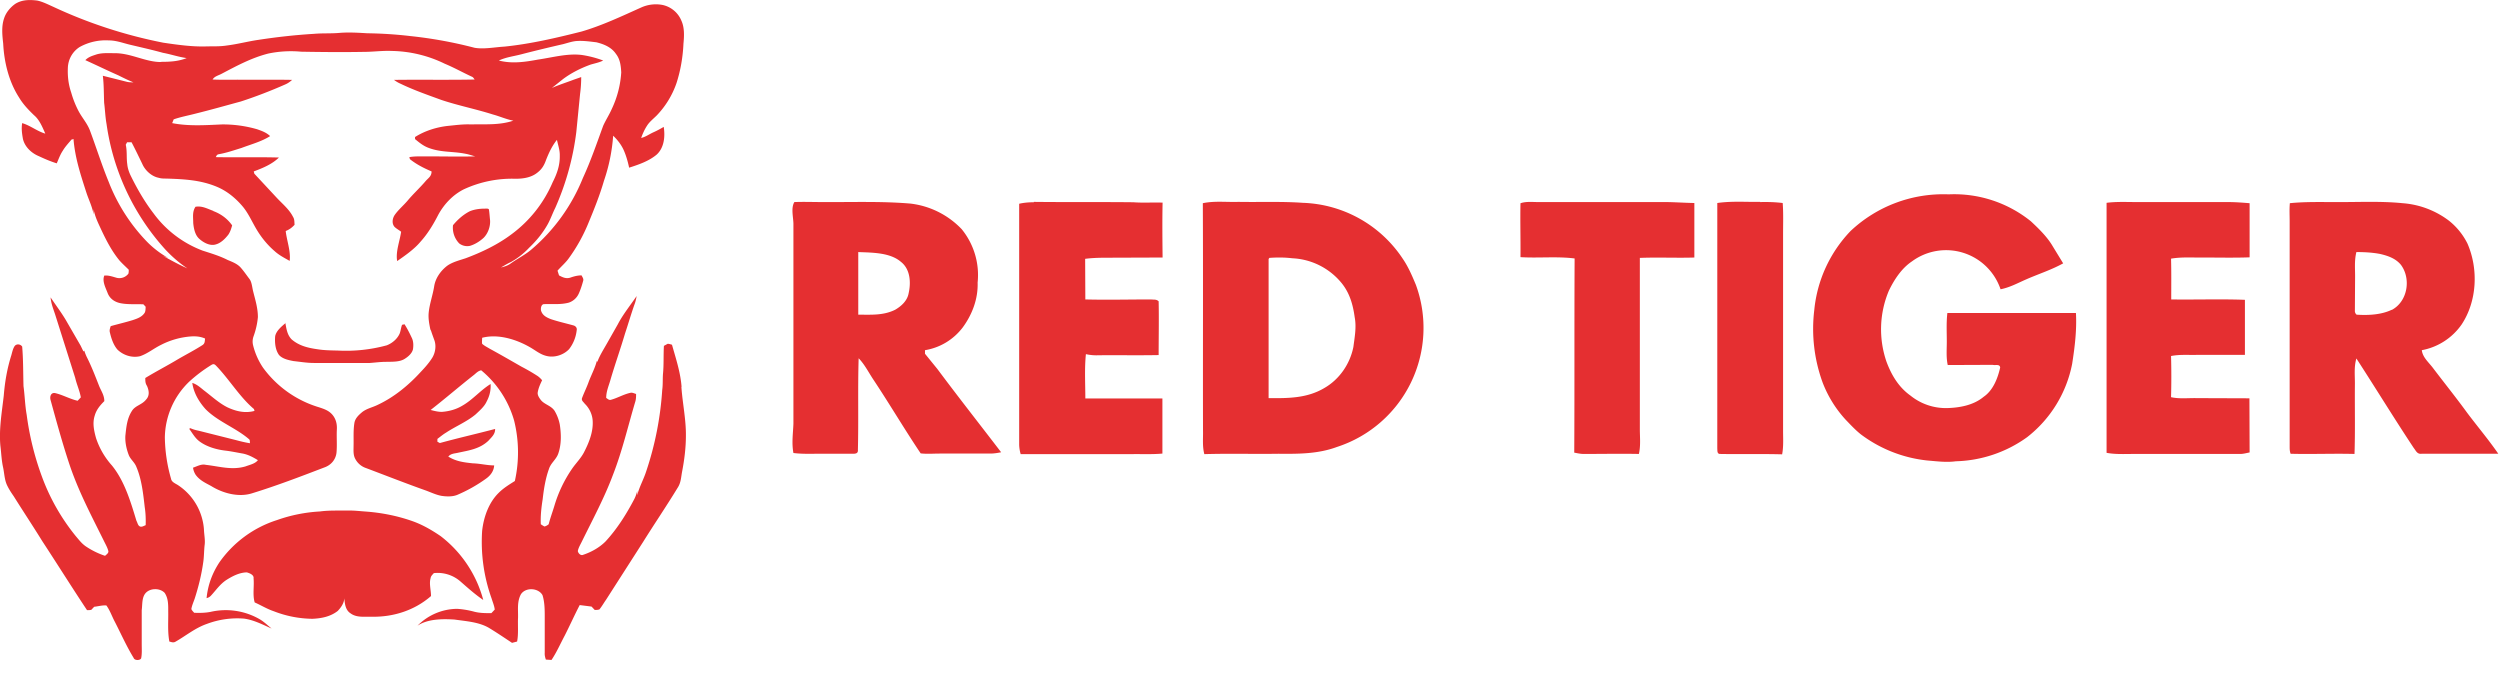 <svg xmlns="http://www.w3.org/2000/svg" width="133" height="36"><path fill="#E52F31" d="M36.26 20.58c-.06-.78-.3-1.49-.51-2.24-.07-.02-.15-.05-.23-.05l-.2.11c-.03.5 0 1-.05 1.5-.02.28 0 .56-.04.85a17.03 17.03 0 0 1-.85 4.32c-.14.44-.37.83-.48 1.28v-.23a1.9 1.9 0 0 1-.15.42c-.43.82-.92 1.6-1.54 2.27-.32.32-.75.56-1.17.7-.14.07-.27-.06-.3-.19.03-.18.14-.35.22-.52.57-1.16 1.2-2.33 1.65-3.54.5-1.28.8-2.6 1.19-3.9.04-.14.04-.27.04-.4-.1-.03-.21-.09-.31-.06-.36.08-.69.28-1.03.37-.1.03-.17-.05-.25-.1 0-.37.15-.67.24-1.01.24-.81.52-1.6.76-2.41.17-.51.32-1.03.5-1.54.06-.15.09-.3.12-.46-.34.5-.73.98-1 1.5l-.59 1.04c-.18.32-.37.61-.5.96l-.03-.04c-.1.38-.29.73-.43 1.1-.1.29-.25.58-.36.88-.03.13.08.19.15.29.24.23.4.56.42.9.04.59-.2 1.18-.47 1.7-.16.3-.4.54-.6.82a6.97 6.97 0 0 0-.97 2.02c-.1.33-.22.65-.3.97a.59.59 0 0 1-.22.12c-.07-.03-.14-.08-.2-.12-.02-.44.03-.89.1-1.33.06-.54.15-1.1.33-1.6.1-.33.39-.51.5-.83.17-.49.16-1.03.08-1.55a2.28 2.28 0 0 0-.28-.73c-.2-.29-.56-.33-.75-.6-.08-.11-.17-.25-.14-.39.04-.23.13-.42.23-.63a1.2 1.2 0 0 0-.23-.22 10.2 10.2 0 0 0-.86-.5c-.56-.32-1.13-.65-1.7-.96-.13-.08-.28-.15-.4-.26-.02-.1 0-.22 0-.32.84-.22 1.81.08 2.54.5.3.17.54.38.86.46.43.12.93-.04 1.23-.36a2 2 0 0 0 .4-1c.03-.13-.06-.23-.18-.26-.4-.11-.8-.2-1.19-.33-.23-.09-.46-.2-.53-.47-.02-.13.02-.34.18-.33.43-.02.85.04 1.3-.08a.89.89 0 0 0 .53-.48c.1-.22.18-.47.24-.7.02-.1-.05-.18-.09-.27-.21 0-.4.05-.6.12-.22.07-.4-.01-.6-.12l-.08-.25c.2-.23.43-.42.6-.66a8.9 8.9 0 0 0 1.05-1.89c.3-.72.6-1.47.82-2.23a9.4 9.4 0 0 0 .49-2.4c.22.21.41.45.54.72.14.3.24.65.31.98.5-.16 1.06-.35 1.47-.7.4-.37.45-.97.37-1.47-.17.1-.35.2-.53.28-.23.1-.42.25-.67.31.08-.23.18-.45.31-.65.13-.21.34-.37.52-.55a4.7 4.7 0 0 0 1.05-1.72c.22-.68.34-1.4.37-2.1.04-.4.06-.85-.11-1.22a1.4 1.4 0 0 0-1.02-.84 1.9 1.9 0 0 0-1.1.13c-1.05.47-2.1.97-3.2 1.29-1.35.34-2.72.66-4.1.8-.52.03-1.1.15-1.59.06a23 23 0 0 0-3.4-.62 22.2 22.2 0 0 0-2.3-.15c-.5-.03-.99-.06-1.48-.02-.45.04-.9.01-1.35.05-1 .06-1.98.17-2.96.32-.56.08-1.11.23-1.68.3-.38.06-.74.04-1.13.05-.75.02-1.51-.09-2.26-.2A25.35 25.35 0 0 1 2.83.36C2.56.24 2.27.09 1.98.03c-.4-.05-.8-.05-1.16.17-.26.18-.5.46-.6.77-.15.43-.1.9-.05 1.35.05.99.3 2.02.84 2.86.22.37.5.66.8.95.29.24.45.64.6.98-.44-.13-.79-.43-1.23-.56-.05.28-.01.56.04.84.1.43.46.76.85.92.3.14.62.28.95.38.1-.23.18-.46.32-.67.13-.22.3-.4.47-.6a.2.2 0 0 0 .1-.03c.08 1.02.39 1.94.7 2.9.13.38.3.72.37 1.12v-.28c.07.4.25.75.42 1.12.27.57.55 1.11.95 1.6.16.18.34.34.5.5 0 .08 0 .14-.02.21a.6.6 0 0 1-.62.22c-.22-.06-.42-.14-.66-.12-.13.3.08.67.18.94.12.3.38.47.68.53.4.08.8.04 1.22.06l.12.13c-.01.1 0 .24-.06.33-.15.22-.39.3-.63.38-.39.12-.78.21-1.17.32-.04.12-.08.23-.04.35.07.31.19.66.4.9.31.3.77.45 1.2.35.41-.14.72-.41 1.13-.61a4.16 4.16 0 0 1 1.56-.44c.27-.02.52 0 .77.11-.02.14 0 .26-.14.35-.42.27-.87.5-1.3.75-.58.35-1.17.65-1.74 1 0 .17 0 .28.09.42.11.25.15.52-.05.73-.22.28-.57.31-.75.6-.26.4-.3.85-.35 1.32-.02.33.05.68.17 1 .09.26.32.4.42.67.28.66.36 1.43.44 2.13.05.32.06.64.05.96-.09.03-.2.11-.3.07-.12-.05-.13-.2-.19-.3-.31-1.02-.63-2.11-1.3-2.94a4.13 4.13 0 0 1-.85-1.46c-.11-.4-.2-.8-.07-1.2.09-.32.29-.55.51-.77 0-.33-.18-.55-.29-.84-.2-.51-.4-1.03-.65-1.52a3.4 3.4 0 0 1-.13-.33l-.04.05-.15-.31-.7-1.21c-.26-.47-.6-.91-.9-1.36.03.33.14.6.24.9L4 20.1c.08.35.24.69.3 1.04l-.17.18c-.41-.09-.8-.32-1.21-.41-.22-.03-.28.2-.23.37.3 1.09.6 2.19.95 3.26.48 1.49 1.18 2.81 1.87 4.2.09.19.2.37.25.56.04.12-.1.2-.17.27a4.2 4.2 0 0 1-1.02-.5c-.22-.15-.37-.35-.54-.55a11.07 11.07 0 0 1-1.82-3.22 15.18 15.18 0 0 1-.79-3.23c-.09-.5-.1-1.02-.17-1.53-.02-.7-.01-1.4-.07-2.1-.09-.14-.3-.16-.4-.03-.1.15-.13.33-.18.5-.22.7-.34 1.4-.4 2.14-.1.88-.26 1.78-.18 2.66.05.4.06.79.15 1.18.06.3.07.61.19.89.1.22.23.42.37.62.5.8 1.02 1.58 1.52 2.39.8 1.22 1.57 2.45 2.38 3.67.08 0 .16 0 .23-.02l.15-.16c.2-.02.44-.09.65-.07.19.26.3.59.45.87.33.64.62 1.3 1 1.92.05.15.35.14.4.02.05-.24.03-.5.03-.75v-1.81c.04-.3 0-.66.2-.9.24-.28.76-.29 1.02-.02.2.3.19.64.19.98.01.54-.04 1.08.06 1.61.12.03.22.08.34 0 .56-.32 1.03-.72 1.66-.94a4.6 4.6 0 0 1 1.97-.28c.52.07 1 .32 1.47.53-.21-.17-.4-.36-.64-.5a3.61 3.61 0 0 0-2.6-.39c-.3.06-.59.06-.88.05-.05-.06-.12-.12-.15-.2.03-.19.12-.38.18-.56.2-.62.36-1.27.45-1.91.05-.32.04-.64.08-.96.03-.26-.03-.52-.04-.8a3.08 3.08 0 0 0-1.35-2.34c-.14-.1-.37-.17-.4-.36a8.33 8.33 0 0 1-.33-2.21 4.2 4.2 0 0 1 1.28-2.94 7.8 7.8 0 0 1 1.22-.92c.1-.05.15-.02.22.05.7.72 1.26 1.67 2.02 2.31l.03.1c-.5.14-.99.02-1.44-.19-.46-.23-.85-.6-1.25-.9-.2-.16-.37-.32-.62-.4.07.52.35 1 .7 1.39.63.65 1.61 1 2.3 1.59.09.06.05.14.07.23-.26-.04-.5-.1-.76-.17l-1.99-.5a1.87 1.87 0 0 1-.42-.13c-.02 0-.05.02-.06.04.17.23.3.48.54.66.4.3.95.45 1.44.5.3.04.58.1.87.15.3.06.55.2.8.35-.14.19-.44.25-.65.33-.73.22-1.4 0-2.12-.08-.24-.06-.46.08-.68.15a.9.9 0 0 0 .14.38c.22.3.52.43.83.6.63.39 1.47.61 2.18.38 1.3-.4 2.55-.88 3.83-1.37.35-.12.6-.4.65-.77.04-.4 0-.83.02-1.24.02-.3-.05-.58-.24-.8-.19-.22-.43-.3-.7-.39a5.71 5.71 0 0 1-2.98-2.1 3.7 3.7 0 0 1-.53-1.18.82.82 0 0 1 .02-.5c.12-.33.2-.68.23-1.02 0-.48-.14-.92-.25-1.36-.06-.23-.07-.5-.2-.67-.16-.21-.3-.42-.47-.61-.18-.2-.45-.3-.69-.4-.43-.22-.88-.35-1.34-.5a5.76 5.76 0 0 1-2.61-1.99c-.46-.6-.85-1.27-1.19-1.96-.1-.2-.18-.42-.2-.65-.05-.34 0-.68-.08-1.03l.07-.13H7c.2.38.38.76.57 1.15.15.35.5.67.88.74.13.04.26.04.4.04.92.03 1.8.07 2.67.43.56.23 1.03.62 1.42 1.09.32.4.5.86.78 1.3.24.38.54.74.89 1.04.24.22.52.36.8.52.07-.5-.16-1.1-.21-1.59.2-.08.33-.18.47-.33-.01-.15 0-.3-.08-.42-.2-.4-.56-.69-.86-1.01l-1.2-1.29-.03-.12c.48-.18.97-.38 1.34-.74-1.12-.03-2.24 0-3.36-.02.05-.1.06-.14.18-.16.4-.07.8-.21 1.19-.33.5-.19 1.07-.34 1.52-.63-.2-.19-.43-.27-.68-.36a6.5 6.5 0 0 0-1.9-.26c-.87.04-1.77.1-2.63-.07l.08-.2c.37-.13.76-.2 1.14-.3.81-.2 1.62-.43 2.43-.65.8-.26 1.6-.57 2.37-.91.14-.06.25-.14.36-.24-.97-.02-1.94 0-2.9-.01-.45 0-.9.01-1.33-.01.1-.17.3-.21.47-.3.82-.43 1.59-.85 2.49-1.08a5.87 5.87 0 0 1 1.75-.1c1.11.02 2.23.03 3.33.01.5 0 .98-.07 1.47-.05a6.67 6.67 0 0 1 2.84.68c.48.2.95.46 1.42.68.09.03.12.09.17.16-1.43.03-2.86 0-4.29.02.11.08.22.15.34.2.7.34 1.45.6 2.19.87.9.3 1.82.48 2.73.77.37.1.72.26 1.09.33-.75.25-1.48.18-2.26.2-.41-.02-.82.04-1.24.08-.6.07-1.21.26-1.73.59v.11c.23.19.45.37.73.47.72.27 1.38.16 2.13.35l.34.1c-.85.02-1.7 0-2.54 0-.33.01-.64-.02-.96.04 0 .04.02.07.03.11.35.28.75.48 1.15.65 0 .27-.18.35-.33.53-.3.35-.65.67-.95 1.03-.22.26-.5.49-.69.77-.12.19-.15.45 0 .62.1.1.24.17.35.26-.07.5-.3 1.06-.21 1.56.43-.3.91-.63 1.25-1.04.38-.42.68-.92.94-1.43.32-.58.79-1.07 1.38-1.36a6.1 6.1 0 0 1 2.73-.55c.43 0 .87-.07 1.2-.36.21-.17.33-.38.42-.64.15-.38.32-.75.58-1.07.06.29.16.55.15.85.01.51-.15.96-.38 1.41a6.7 6.7 0 0 1-2.17 2.75c-.74.56-1.6.97-2.46 1.29-.33.11-.7.2-.98.4-.34.26-.62.65-.69 1.08-.07.46-.24.92-.29 1.38-.04.34.03.66.1 1v-.08c.05.18.12.36.18.53.13.31.08.68-.08.96-.17.28-.4.54-.63.78-.64.7-1.4 1.33-2.27 1.74-.3.15-.6.2-.85.4-.19.16-.38.34-.41.6-.06.39-.03.79-.04 1.18 0 .24-.03.5.1.72a1 1 0 0 0 .56.47c1.06.4 2.13.82 3.2 1.2.27.1.54.23.82.28.27.04.58.05.83-.05a7.92 7.92 0 0 0 1.53-.86c.24-.17.42-.4.44-.71-.38 0-.74-.1-1.13-.11-.47-.05-.9-.1-1.31-.36.13-.16.32-.16.5-.2.6-.13 1.16-.2 1.63-.64.17-.19.37-.35.36-.63-.98.26-1.96.48-2.94.75l-.13-.07v-.15c.16-.12.3-.24.47-.34.48-.32 1.11-.58 1.57-.97.21-.2.46-.41.58-.68.16-.3.23-.6.21-.93-.54.33-.94.83-1.5 1.15-.33.2-.7.3-1.07.33-.2.01-.43-.05-.62-.1.77-.6 1.5-1.23 2.26-1.83.15-.11.24-.24.43-.28a5.4 5.4 0 0 1 1.75 2.67 7 7 0 0 1 .04 3.22c-.3.19-.6.37-.86.63-.53.52-.8 1.29-.88 2.02a8.93 8.93 0 0 0 .5 3.59c.06.2.15.4.17.6l-.18.19c-.31 0-.62 0-.92-.08a4.7 4.7 0 0 0-.9-.15 2.99 2.99 0 0 0-2.11.9c.54-.37 1.34-.37 1.97-.33.62.09 1.32.13 1.86.46.41.25.81.52 1.2.78l.27-.07c.08-.4.03-.85.05-1.27.01-.43-.06-.84.15-1.24.25-.39.93-.35 1.15.04.11.34.12.73.12 1.09v1.98c-.01.13.02.24.06.36l.3.02c.27-.4.47-.86.7-1.29.27-.53.52-1.09.8-1.63l.63.08.17.18c.08 0 .17 0 .25-.03.13-.16.23-.34.35-.51l1.98-3.09c.6-.96 1.24-1.9 1.83-2.87.18-.27.18-.56.24-.87.12-.63.2-1.26.2-1.9.01-.86-.18-1.73-.24-2.6zM8.56 3.3c-.82 0-1.59-.47-2.44-.47-.32 0-.69-.03-1 .07-.21.07-.42.13-.58.3.6.27 1.17.55 1.76.81.26.13.52.26.8.37-.12 0-.24 0-.36-.03l-1.27-.32c.06.48.05.96.07 1.44.05.38.06.76.13 1.14a12.53 12.53 0 0 0 3.15 6.69c.34.36.73.7 1.15.98-.45-.2-.87-.43-1.3-.67l.29.12a5.04 5.04 0 0 1-1.13-.86 9.54 9.54 0 0 1-2.05-3.2c-.37-.9-.66-1.83-1-2.74-.15-.38-.4-.65-.59-1a5.1 5.1 0 0 1-.4-1c-.15-.44-.2-.87-.18-1.33.02-.45.25-.86.63-1.1a2.86 2.86 0 0 1 1.55-.35c.4 0 .75.14 1.13.23.59.14 1.17.27 1.75.43.43.08.83.22 1.26.28-.45.18-.9.2-1.38.2zM27.2 13.93c.35-.2.67-.45.95-.75.4-.38.74-.8 1-1.27.15-.28.25-.57.39-.85a14.3 14.3 0 0 0 1.12-4.04l.2-2.02c.04-.3.06-.59.06-.9l-.4.14c-.39.15-.78.27-1.16.44l.59-.47c.44-.33.94-.58 1.46-.77.23-.07.46-.11.68-.22a5.58 5.58 0 0 0-1.1-.29c-.77-.11-1.6.13-2.37.24-.7.13-1.39.23-2.08.05.38-.18.77-.22 1.19-.33.73-.19 1.48-.37 2.22-.54.24-.06.51-.16.76-.17.34-.02.68.03 1.02.07.4.1.8.26 1.04.62.22.28.26.62.28.98a5.28 5.28 0 0 1-.5 1.94c-.13.3-.32.59-.46.9-.34.93-.66 1.87-1.08 2.78a9.8 9.8 0 0 1-2.77 3.83c-.34.28-.73.47-1.09.73-.14.1-.32.16-.5.2.18-.1.36-.22.56-.3zm-15.85-2.7c.4.15.75.4 1 .76-.05.18-.1.34-.2.49-.17.22-.4.45-.66.52-.3.1-.64-.08-.86-.27-.25-.2-.32-.56-.35-.86 0-.31-.06-.6.12-.87.35-.06.62.1.95.22zm14.43-.13c.06 0 .19-.02.23.04.03.18.04.38.06.56.03.34-.11.73-.35.96-.2.18-.45.34-.72.42a.7.7 0 0 1-.57-.13 1.2 1.2 0 0 1-.33-.97c.25-.3.54-.56.89-.74.24-.1.52-.14.79-.14zm-10.6 6.08c.06.32.1.64.34.88.4.34.87.45 1.37.52.37.06.72.06 1.09.07a8.24 8.24 0 0 0 2.6-.28c.28-.11.55-.33.68-.62.06-.15.07-.32.13-.47l.13-.03c.14.22.27.47.38.71.1.19.1.42.07.62-.05.22-.26.4-.44.51-.28.18-.69.15-1 .16-.29 0-.57.04-.86.06H16.7c-.36 0-.71-.06-1.08-.1-.27-.05-.6-.12-.78-.33-.2-.28-.23-.68-.2-1 .06-.29.35-.52.56-.7zm3.42 9.98c.27 0 .53.03.8.05.89.06 1.8.24 2.64.55.5.19.96.46 1.4.76a6.34 6.34 0 0 1 2.27 3.4c-.44-.3-.83-.65-1.23-1a1.84 1.84 0 0 0-1.4-.43c-.07.08-.16.16-.17.26-.09.3.02.64.02.96-.87.76-2 1.12-3.14 1.1-.39-.01-.82.06-1.14-.18-.27-.17-.31-.51-.33-.8-.02.26-.17.48-.35.67-.38.3-.86.4-1.35.42a5.8 5.8 0 0 1-2.05-.4c-.36-.12-.68-.32-1.02-.47-.12-.4-.02-.86-.06-1.28.03-.19-.22-.28-.36-.32-.4.01-.76.2-1.08.4-.35.23-.55.54-.82.83a.44.44 0 0 1-.24.14c.07-.7.3-1.32.68-1.9a5.95 5.95 0 0 1 3.06-2.25 8.15 8.15 0 0 1 2.29-.46c.52-.07 1.04-.04 1.58-.05zm85.07-16.82a6.5 6.5 0 0 1 4.37 1.43c.43.4.88.84 1.17 1.34l.55.9c-.63.35-1.3.56-1.96.85-.46.2-.87.43-1.37.53a3.06 3.06 0 0 0-4.72-1.48c-.55.37-.94.97-1.22 1.55a5.29 5.29 0 0 0-.13 3.78c.26.7.64 1.35 1.27 1.8a3 3 0 0 0 1.96.67c.67-.02 1.4-.15 1.94-.6.5-.34.75-.98.88-1.56-.03-.2-.25-.1-.4-.14l-2.39.01c-.09-.41-.05-.82-.05-1.25 0-.5-.03-1 .03-1.52h6.84c.05.91-.06 1.8-.2 2.7a6.52 6.52 0 0 1-2.4 3.91 6.79 6.79 0 0 1-3.79 1.28c-.5.07-1 0-1.5-.04A7.12 7.12 0 0 1 99 23.11c-.29-.23-.54-.5-.8-.77a6.19 6.19 0 0 1-1.24-2 8.33 8.33 0 0 1-.44-3.85 7.05 7.05 0 0 1 1.93-4.2 7.19 7.19 0 0 1 5.22-1.95zm-48.67.4c1.77.02 3.53 0 5.3.02.52.04 1.03 0 1.55.02-.02.98-.01 1.95 0 2.92l-2.76.01c-.46 0-.91 0-1.36.06l.01 2.16c1.16.03 2.32 0 3.5 0 .14.02.28-.02.4.1.02.95 0 1.9 0 2.86-1.07.02-2.13 0-3.2.01a2.5 2.5 0 0 1-.67-.06c-.08.78-.03 1.58-.03 2.36h4.1v2.93c-.54.05-1.09.02-1.64.03h-5.9a2.01 2.01 0 0 1-.08-.5V10.84c.26-.06.52-.08.78-.08zm25.9.07c.28-.1.64-.06.94-.06h6.5c.6-.01 1.2.04 1.8.05v2.9c-.96.03-1.93-.02-2.9.02v9.1c0 .45.05.89-.05 1.33-.97-.02-1.96 0-2.93 0-.18 0-.35-.04-.51-.07.02-3.44 0-6.88.02-10.33-.95-.12-1.93-.01-2.88-.07.01-.95-.02-1.91 0-2.87zm12.74-.06c.4-.01.8 0 1.2.05.04.55.02 1.1.02 1.64v10.48c0 .41.03.83-.05 1.25-1.1-.03-2.2 0-3.3-.02-.17 0-.14-.18-.15-.3V10.8c.76-.11 1.5-.05 2.28-.06zm20.06 0h4.83c.39 0 .77.03 1.15.06v2.88c-.82.03-1.63.01-2.45.01-.59.01-1.14-.04-1.73.06.02.72.01 1.45.01 2.17 1.31.02 2.61-.03 3.92.02v2.93h-2.57c-.47.01-.9-.03-1.36.06.02.72.02 1.46 0 2.19.46.1.9.04 1.36.05l2.81.01.01 2.88c-.17.03-.32.08-.5.08h-5.67c-.49 0-.96.03-1.44-.06v-13.3c.53-.07 1.08-.04 1.63-.04zm-63.84 8.87l-.65-.8v-.19c.79-.13 1.5-.55 2-1.2.51-.69.83-1.53.8-2.4a3.86 3.86 0 0 0-.85-2.84 4.49 4.49 0 0 0-2.73-1.36c-1.56-.13-3.1-.07-4.67-.08-.5 0-1-.02-1.5 0-.2.33-.04.85-.05 1.22v10.57c-.02.53-.1 1.03 0 1.56.55.07 1.09.03 1.65.04h1.48c.16 0 .32 0 .3-.21.04-1.62-.01-3.25.04-4.87.33.34.53.76.8 1.16.85 1.28 1.64 2.62 2.5 3.9.33.04.67.01 1 .01h2.7c.2 0 .38-.03.58-.07-1.14-1.49-2.29-2.95-3.4-4.44zm-1.52-4.02c-.07.4-.39.69-.72.88-.63.31-1.27.26-1.96.26v-3.33c.74.03 1.69.02 2.27.52.5.39.54 1.1.41 1.67zm82.92 6.37c-.58-.8-1.2-1.57-1.8-2.36-.24-.33-.57-.58-.62-.98a3.32 3.32 0 0 0 2.12-1.37c.82-1.24.9-2.94.31-4.3a3.6 3.6 0 0 0-1-1.23 4.65 4.65 0 0 0-2.45-.92c-1.2-.12-2.42-.05-3.62-.06-.78 0-1.6-.02-2.38.06-.03.33-.01.65-.01.97v11.96c0 .14 0 .26.05.4 1.14.03 2.27-.02 3.4.01.04-1.21.01-2.44.02-3.65.01-.5-.06-.95.08-1.43 1.03 1.59 2.01 3.19 3.05 4.76.12.15.18.34.42.31h4.08c-.51-.74-1.1-1.44-1.65-2.17zm-4.02-5.49c-.56.27-1.26.3-1.87.26a.26.26 0 0 1-.09-.22l.01-1.68c.01-.5-.05-.95.07-1.43.42 0 .84.02 1.26.1.43.1.83.24 1.11.58.55.74.36 1.95-.49 2.4zm-51.92-1.34c-.2-.48-.41-.97-.71-1.4a6.64 6.64 0 0 0-5.3-2.95c-1.14-.08-2.29-.03-3.43-.05-.65.02-1.26-.06-1.89.07.02 4.03 0 8.07.01 12.1.01.42-.04.83.07 1.25 1.32-.04 2.63 0 3.95-.02 1.06.01 2.1.01 3.1-.36a6.66 6.66 0 0 0 4.2-8.64zM72 18.46c-.18.9-.74 1.72-1.54 2.18-.92.55-1.93.55-2.97.54v-7.4l.04-.06c.41-.03.8-.03 1.22.02a3.6 3.6 0 0 1 2.64 1.34c.42.53.59 1.14.68 1.8.1.53 0 1.04-.07 1.58z"/></svg>